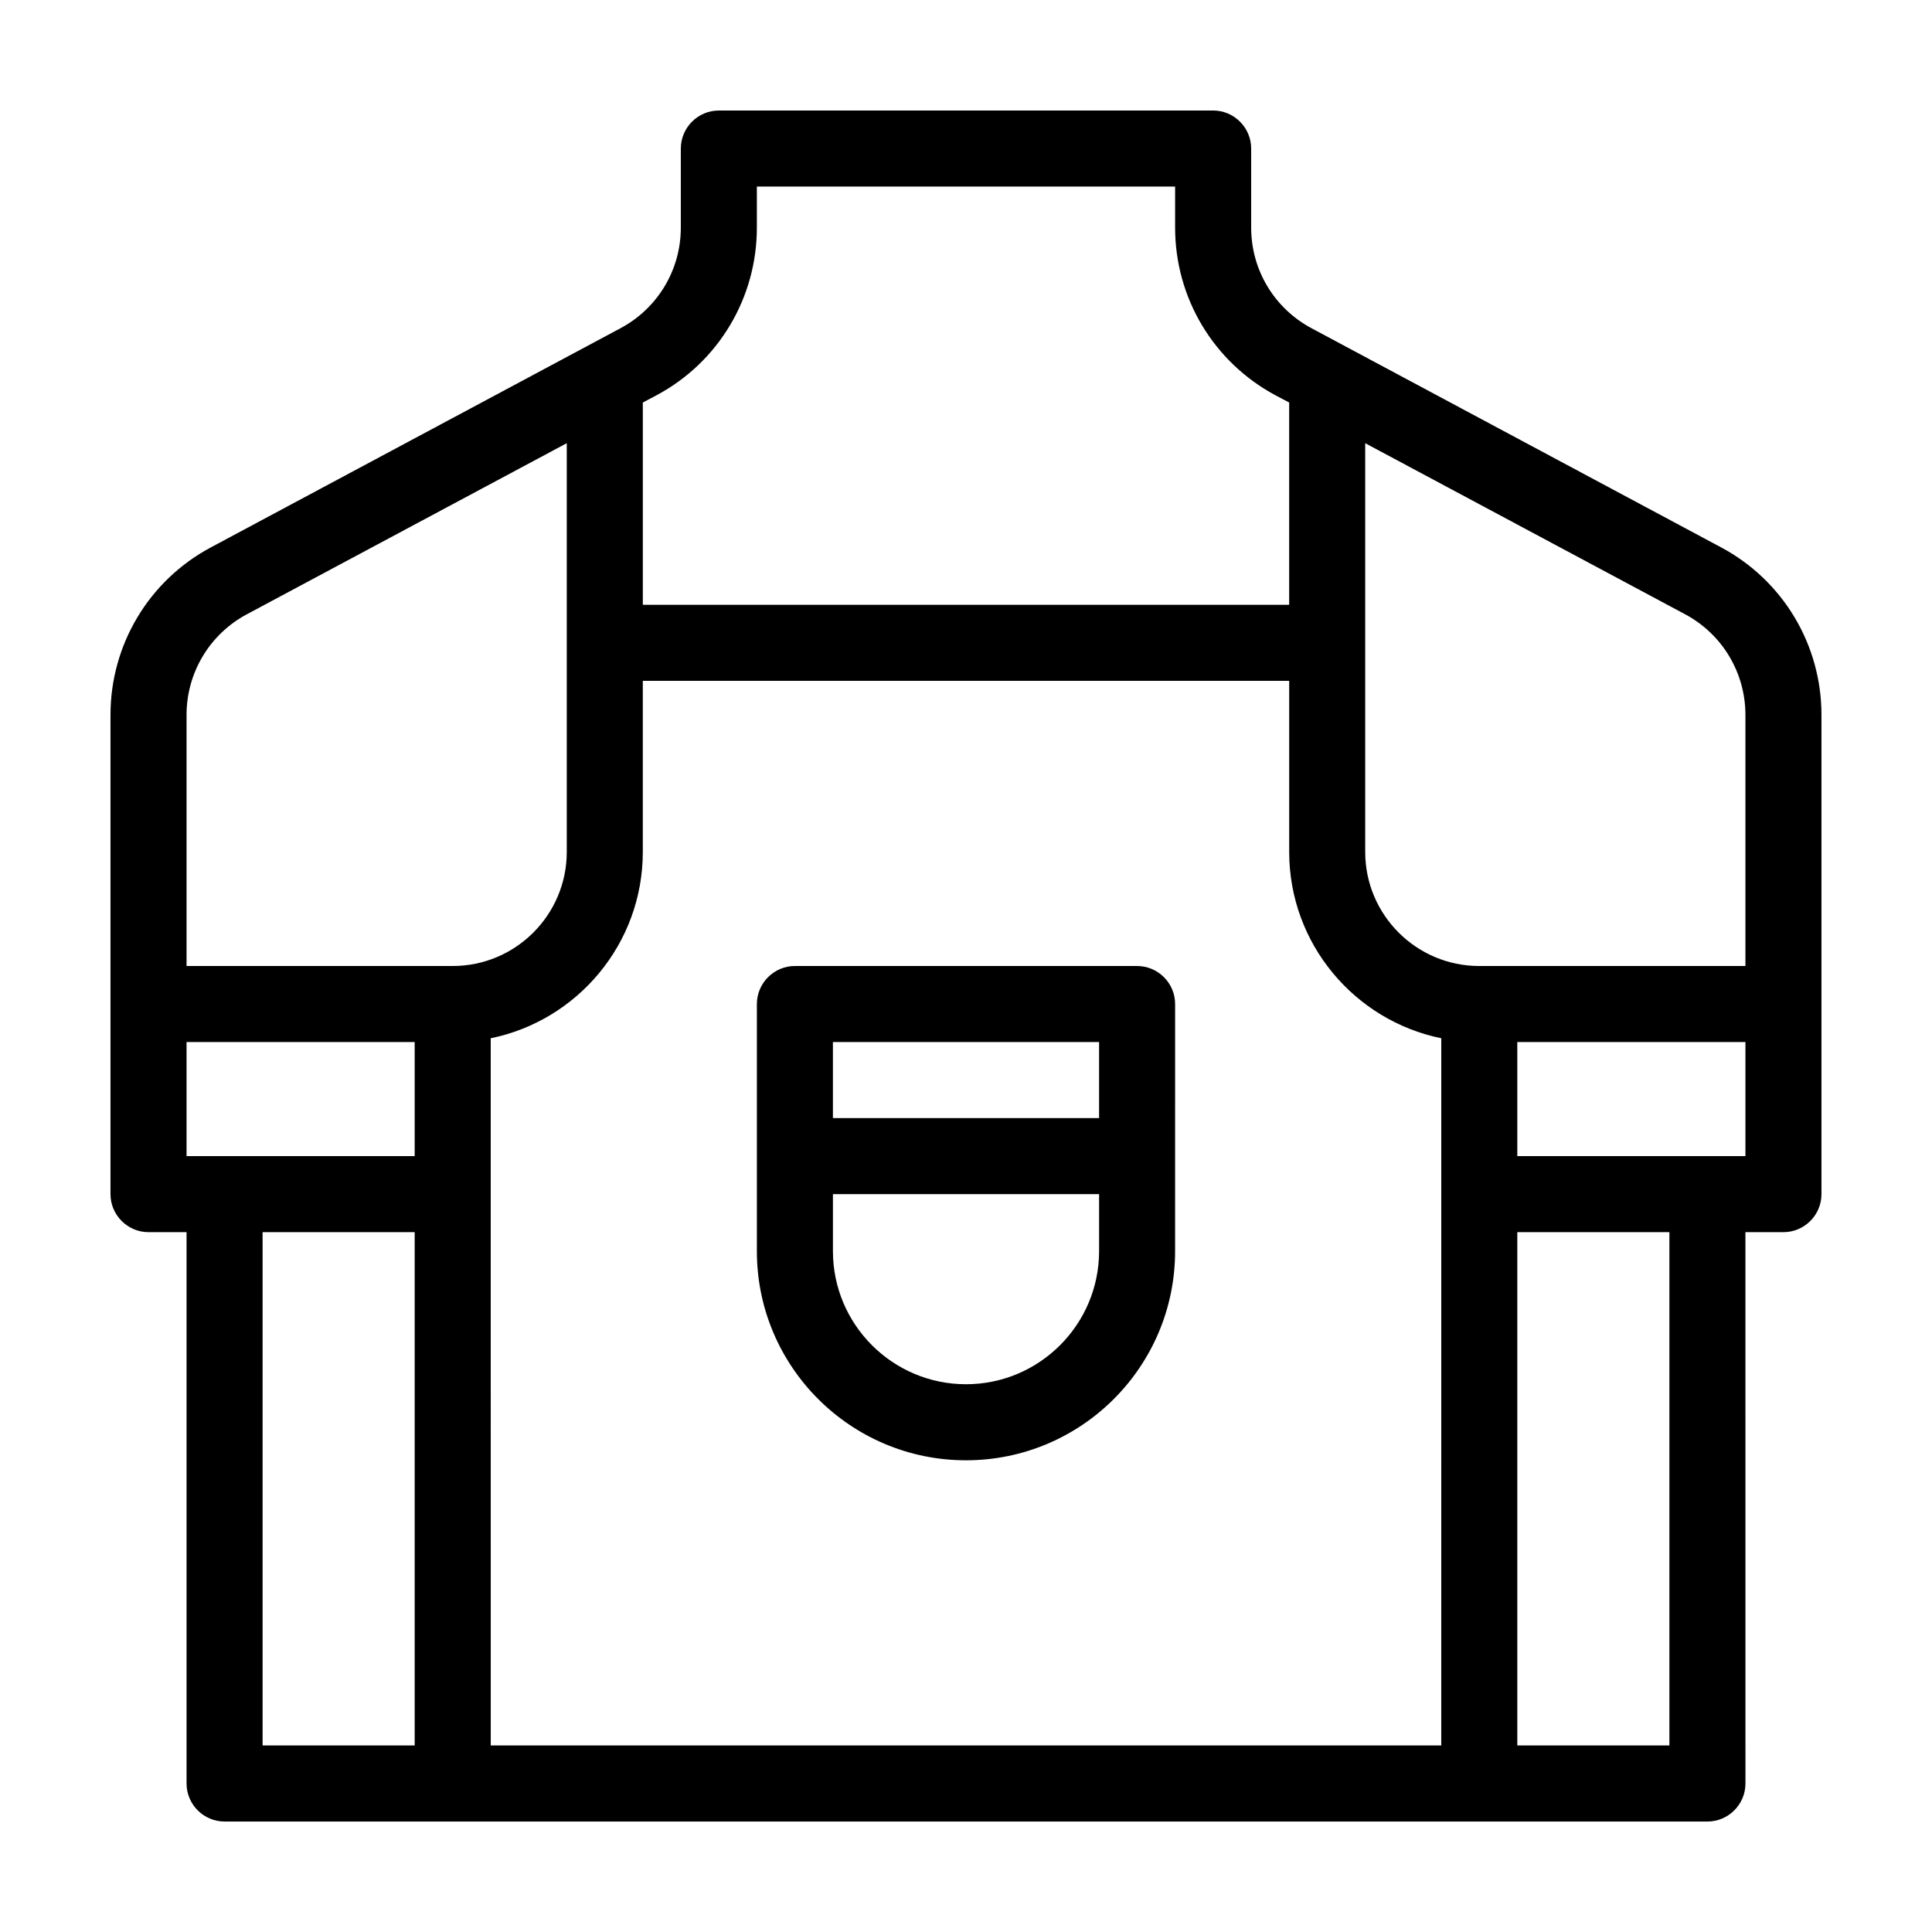 <?xml version="1.0" encoding="UTF-8"?>
<!-- Uploaded to: SVG Repo, www.svgrepo.com, Generator: SVG Repo Mixer Tools -->
<svg fill="#000000" width="800px" height="800px" version="1.1" viewBox="144 144 512 512" xmlns="http://www.w3.org/2000/svg">
 <path d="m600.11 289.06-108.57-58.09c-9.871-5.289-15.969-15.465-15.969-26.648v-20.961c0-5.543-4.535-10.078-10.078-10.078l-130.99 0.004c-5.543 0-10.078 4.535-10.078 10.078v20.957c0 11.184-6.098 21.363-15.973 26.652l-108.57 58.086c-16.426 8.766-26.602 25.797-26.602 44.387v127.01c0 5.543 4.535 10.078 10.078 10.078h10.078v146.11c0 5.543 4.535 10.078 10.078 10.078h392.97c5.543 0 10.078-4.535 10.078-10.078l-0.012-146.11h10.078c5.543 0 10.078-4.535 10.078-10.078l-0.004-127.01c0-18.59-10.176-35.621-26.598-44.387zm6.445 44.387v66.555h-70.531c-16.676 0-30.23-13.551-30.23-30.23v-108.32l84.793 45.344c9.875 5.289 15.969 15.52 15.969 26.652zm-288.58-84.691c16.426-8.766 26.602-25.797 26.602-44.438v-10.879h110.84v10.883c0 18.641 10.176 35.621 26.602 44.438l3.625 1.91v53.605h-171.29v-53.605zm-108.57 58.039 84.793-45.344v108.32c0 16.676-13.551 30.23-30.23 30.23h-70.531v-66.555c0-11.133 6.094-21.363 15.969-26.652zm-15.969 143.59v-30.23h60.457v30.23zm20.152 20.152h40.305v136.03h-40.305zm60.457-51.387c22.973-4.684 40.305-25.039 40.305-49.375v-45.344h171.3v45.344c0 24.336 17.332 44.688 40.305 49.375l-0.004 187.41h-251.9zm312.36 187.41h-40.305v-136.03h40.305zm-40.305-156.18v-30.23h60.457v30.23zm-100.76-50.379h-90.684c-5.543 0-10.078 4.535-10.078 10.078v65.496c0 30.582 24.836 55.418 55.418 55.418 30.582 0 55.418-24.836 55.418-55.418l0.004-65.5c0-5.543-4.535-10.074-10.078-10.074zm-10.074 20.152v20.152h-70.535v-20.152zm-35.266 90.684c-19.445 0-35.266-15.82-35.266-35.266v-15.113h70.535v15.113c-0.004 19.445-15.824 35.266-35.27 35.266z"/>
</svg>